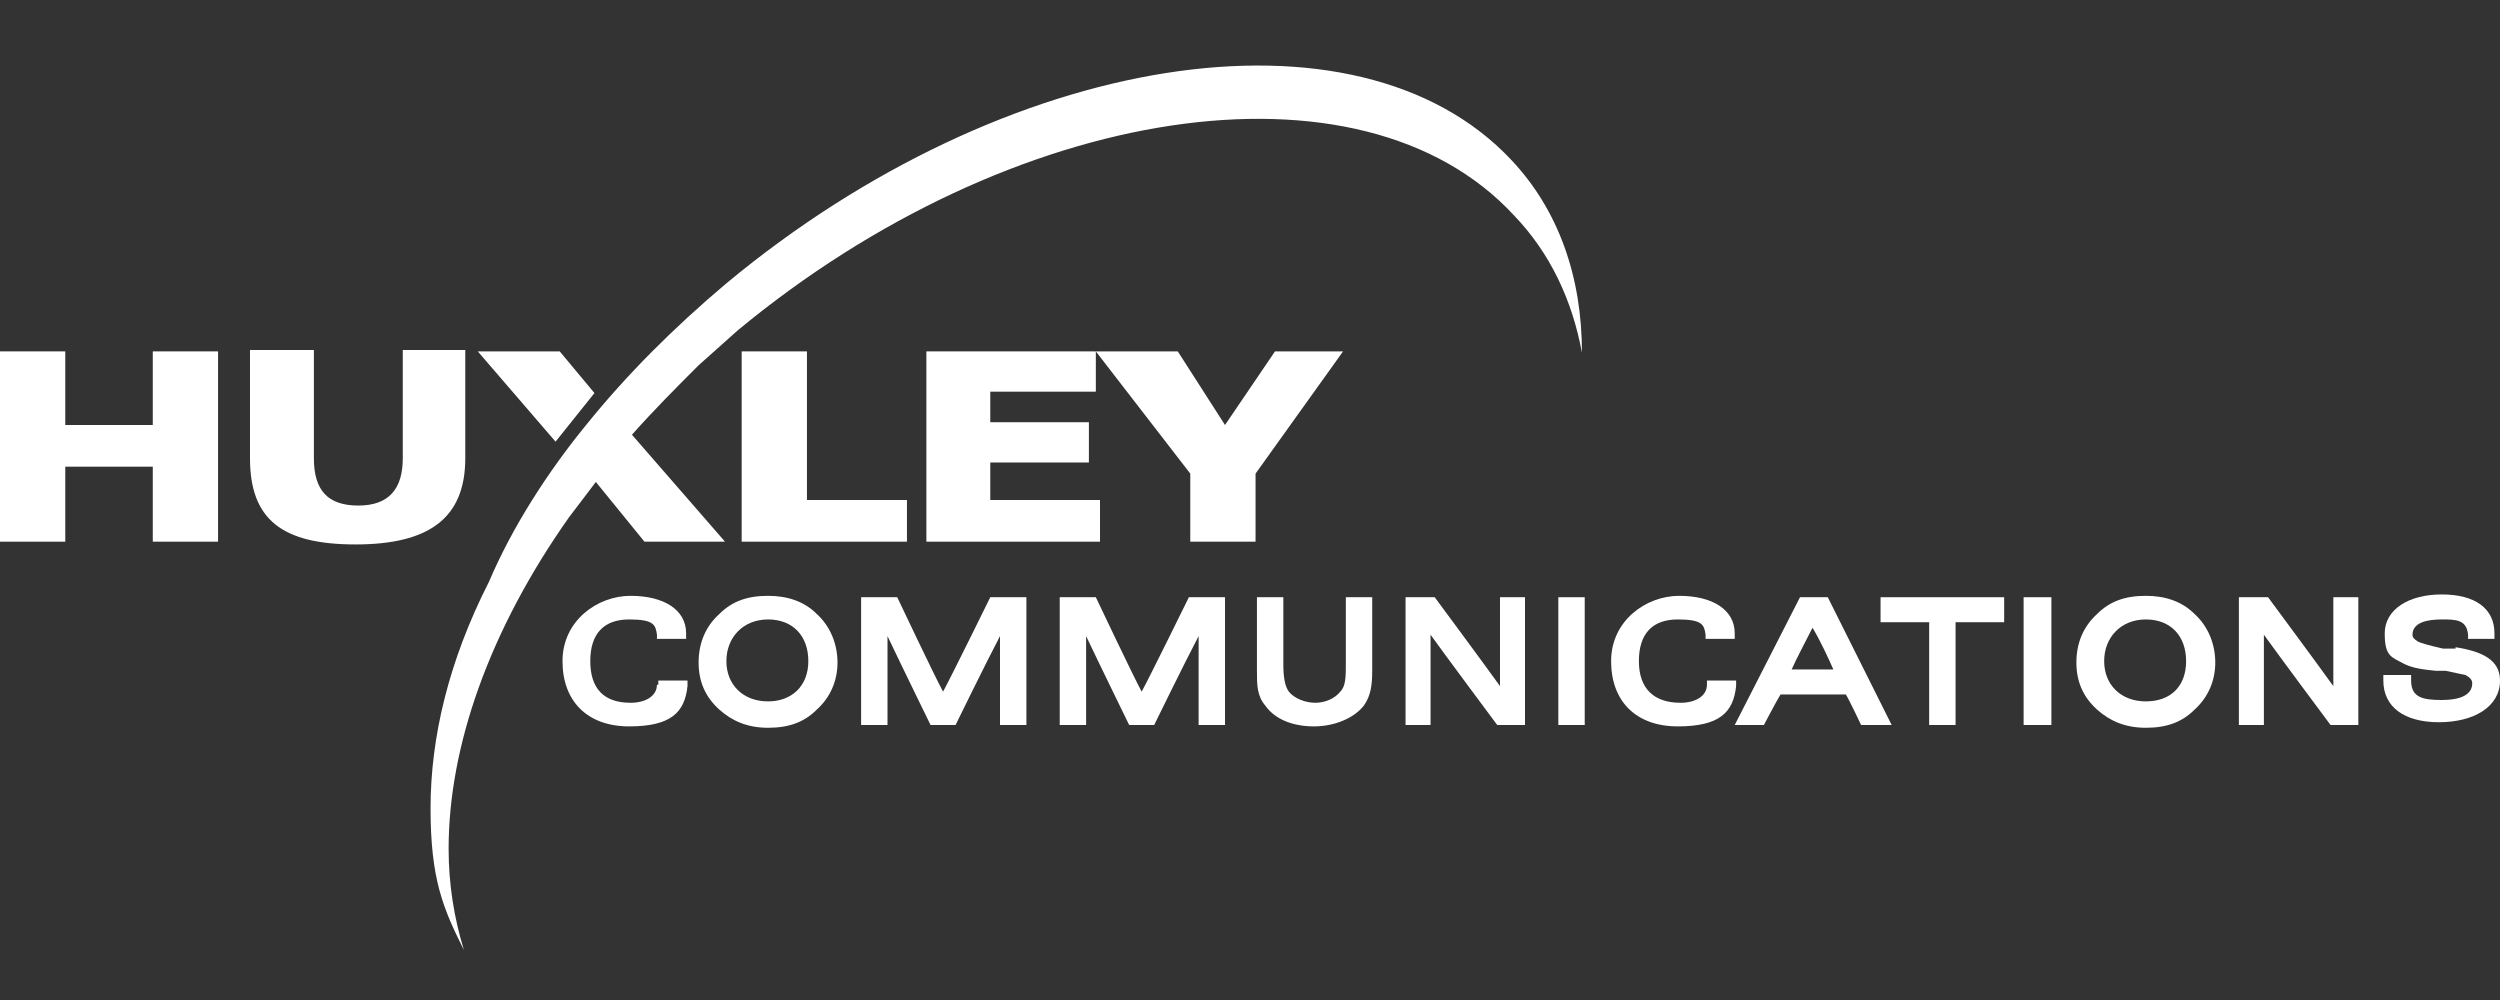 <?xml version="1.0" encoding="UTF-8"?> <svg xmlns="http://www.w3.org/2000/svg" version="1.1" viewBox="0 0 180 72"><rect x="0" y="0" width="180" height="72" fill="#333333" stroke="none"/><defs><style> .cls-1 { fill: #fff; } </style></defs><g><g id="Layer_1"><g><path class="cls-1" d="M47.3,49.3c0,.8-.8,1.3-1.9,1.3-1.9,0-2.9-1-2.9-3s1-3,2.8-3,1.9.4,2,1.1v.3h2.1v-.4c0-1.7-1.6-2.7-4-2.7s-4.9,1.8-4.9,4.7,1.8,4.7,4.8,4.7,4-1,4.2-2.9v-.4h-2.1v.3Z"></path><path class="cls-1" d="M55.3,42.9c-1.5,0-2.6.4-3.5,1.3-1,.9-1.5,2.1-1.5,3.5s.5,2.5,1.5,3.4c.9.8,2,1.3,3.5,1.3s2.6-.4,3.5-1.3c1-.9,1.5-2.1,1.5-3.4s-.5-2.6-1.5-3.5c-.9-.9-2.1-1.3-3.5-1.3ZM55.3,50.5c-1.8,0-3-1.2-3-2.9s1.2-3,3-3,2.9,1.2,2.9,3-1.2,2.9-2.9,2.9Z"></path><path class="cls-1" d="M71.3,43s-2.8,5.7-3.4,6.8c-.6-1.1-3.3-6.8-3.3-6.8h-2.6v9.2h1.9v-6.4c.9,1.9,3.1,6.4,3.1,6.4h1.8s2.2-4.5,3.2-6.4v6.4h1.9v-9.2h-2.6Z"></path><path class="cls-1" d="M85.6,43s-2.8,5.7-3.4,6.8c-.6-1.1-3.3-6.8-3.3-6.8h-2.6v9.2h1.9v-6.4c.9,1.9,3.1,6.4,3.1,6.4h1.8s2.2-4.5,3.2-6.4v6.4h1.9v-9.2h-2.6Z"></path><path class="cls-1" d="M96.9,43v4.8c0,.9,0,1.6-.4,2-.4.5-1.1.8-1.8.8s-1.5-.3-1.9-.8c-.3-.4-.4-1.1-.4-2v-4.8h-1.9v5.3c0,1,0,1.8.6,2.5.7,1,2,1.5,3.5,1.5s2.9-.6,3.6-1.5c.5-.7.6-1.5.6-2.5v-5.3h-1.9Z"></path><path class="cls-1" d="M108,43v6.4c-1-1.4-4.7-6.4-4.7-6.4h-2.1v9.2h1.8v-6.5c1,1.4,4.8,6.5,4.8,6.5h2v-9.2h-1.8Z"></path><polygon class="cls-1" points="112.2 43 112.2 52.2 114.1 52.2 114.1 43 113.8 43 112.2 43"></polygon><path class="cls-1" d="M122.9,49v.3c0,.8-.8,1.3-1.9,1.3-1.9,0-3-1-3-3s1-3,2.8-3,1.9.4,2,1.1v.3h2.1v-.4c0-1.7-1.6-2.7-4-2.7s-4.9,1.8-4.9,4.7,1.8,4.7,4.8,4.7,4-1,4.2-2.9v-.4s-2.1,0-2.1,0Z"></path><path class="cls-1" d="M131.3,43h-1.7l-4.7,9.2h2.1s1-1.9,1.2-2.2h4.7c.2.3,1.1,2.2,1.1,2.2h2.2l-4.6-9.2h-.3ZM132,48.2h-3c.3-.7,1.1-2.2,1.5-3,.5.8,1.2,2.3,1.5,3Z"></path><path class="cls-1" d="M135.4,43v1.8h3.5v7.4h1.9v-7.4h3.5v-1.8h-8.9Z"></path><polygon class="cls-1" points="145.7 43 145.7 52.2 147.7 52.2 147.7 43 147.3 43 145.7 43"></polygon><path class="cls-1" d="M154.5,42.9c-1.5,0-2.6.4-3.5,1.3-1,.9-1.5,2.1-1.5,3.5s.5,2.5,1.5,3.4c.9.8,2,1.3,3.5,1.3s2.6-.4,3.5-1.3c1-.9,1.5-2.1,1.5-3.4s-.5-2.6-1.5-3.5c-.9-.9-2.1-1.3-3.5-1.3ZM154.5,50.5c-1.8,0-3-1.2-3-2.9s1.2-3,3-3,2.9,1.2,2.9,3-1.1,2.9-2.9,2.9Z"></path><path class="cls-1" d="M168,43v6.4c-1-1.4-4.7-6.4-4.7-6.4h-2.1v9.2h1.8v-6.5c1,1.4,4.8,6.5,4.8,6.5h2v-9.2h-1.8Z"></path><path class="cls-1" d="M176.8,46.7h-.9c-.9-.2-1.6-.4-1.8-.5-.3-.2-.4-.3-.4-.5,0-.9,1.1-1.1,2.1-1.1s1.8,0,1.9,1.1v.3h1.9v-.4c0-1.8-1.4-2.8-3.8-2.8s-4.1,1.1-4.1,2.8.5,1.7,1.4,2.2c.6.3,1.3.4,2.3.5.1,0,.7,0,.7,0l1.4.3c.4.2.5.4.5.6,0,.8-.8,1.2-2.2,1.2s-2.2-.2-2.2-1.4v-.4h-2v.4c0,1.9,1.5,3,4,3s4.4-1.1,4.4-3c0-1.5-1.3-2.1-3.2-2.4Z"></path><path class="cls-1" d="M44.2,32.9s0,0,0,.2l.3-.3c-.1,0-.2,0-.2,0Z"></path><path class="cls-1" d="M44.2,32.9s0,0,0,.2l.3-.3c-.1,0-.2,0-.2,0Z"></path><polygon class="cls-1" points="11 30.6 4.7 30.6 4.7 25.3 0 25.3 0 39 4.7 39 4.7 33.6 11 33.6 11 39 15.7 39 15.7 25.3 11 25.3 11 30.6"></polygon><path class="cls-1" d="M33.5,33v-7.8h-4.5v7.8c0,2.2-1,3.4-3.2,3.4s-3.2-1.1-3.2-3.4v-7.8h-4.6v7.8c0,4.4,2.3,6.2,7.6,6.2s7.9-1.9,7.9-6.2Z"></path><polygon class="cls-1" points="53.4 25.3 53.4 39 65.3 39 65.3 36 58.1 36 58.1 25.3 53.4 25.3"></polygon><polygon class="cls-1" points="66.7 39 79.2 39 79.2 36 71.3 36 71.3 33.3 78.4 33.3 78.4 30.4 71.3 30.4 71.3 28.2 78.9 28.2 78.9 25.3 66.7 25.3 66.7 39"></polygon><polygon class="cls-1" points="88.2 30.6 84.8 25.3 78.9 25.3 85.7 34.1 85.7 39 90.4 39 90.4 34.1 96.7 25.3 91.8 25.3 88.2 30.6"></polygon><polygon class="cls-1" points="40.3 25.3 34.4 25.3 40 31.8 42.8 28.3 40.3 25.3"></polygon><path class="cls-1" d="M108.8,11.5C97.7-.3,72.4,3.7,52.3,20.4c-3.8,3.2-7.2,6.6-10.1,10.2-2.7,3.3-5.3,7.3-7,11.3-2.9,5.7-4.2,11.2-4.2,16.3s.9,7.2,2.4,10.2c-.7-2.3-1.1-4.7-1.1-7.3,0-7.3,2.9-15.7,8.7-23.9,0,0,1-1.3,1.9-2.5l3.5,4.3h5.8l-6.7-7.7c1.6-1.8,3.2-3.4,4.8-5l2.8-2.5C72.9,7.4,98,3.6,109,15.5c2.6,2.7,4.2,6.1,4.9,9.9,0-5.5-1.7-10.3-5.1-13.9Z"></path></g></g></g></svg> 
